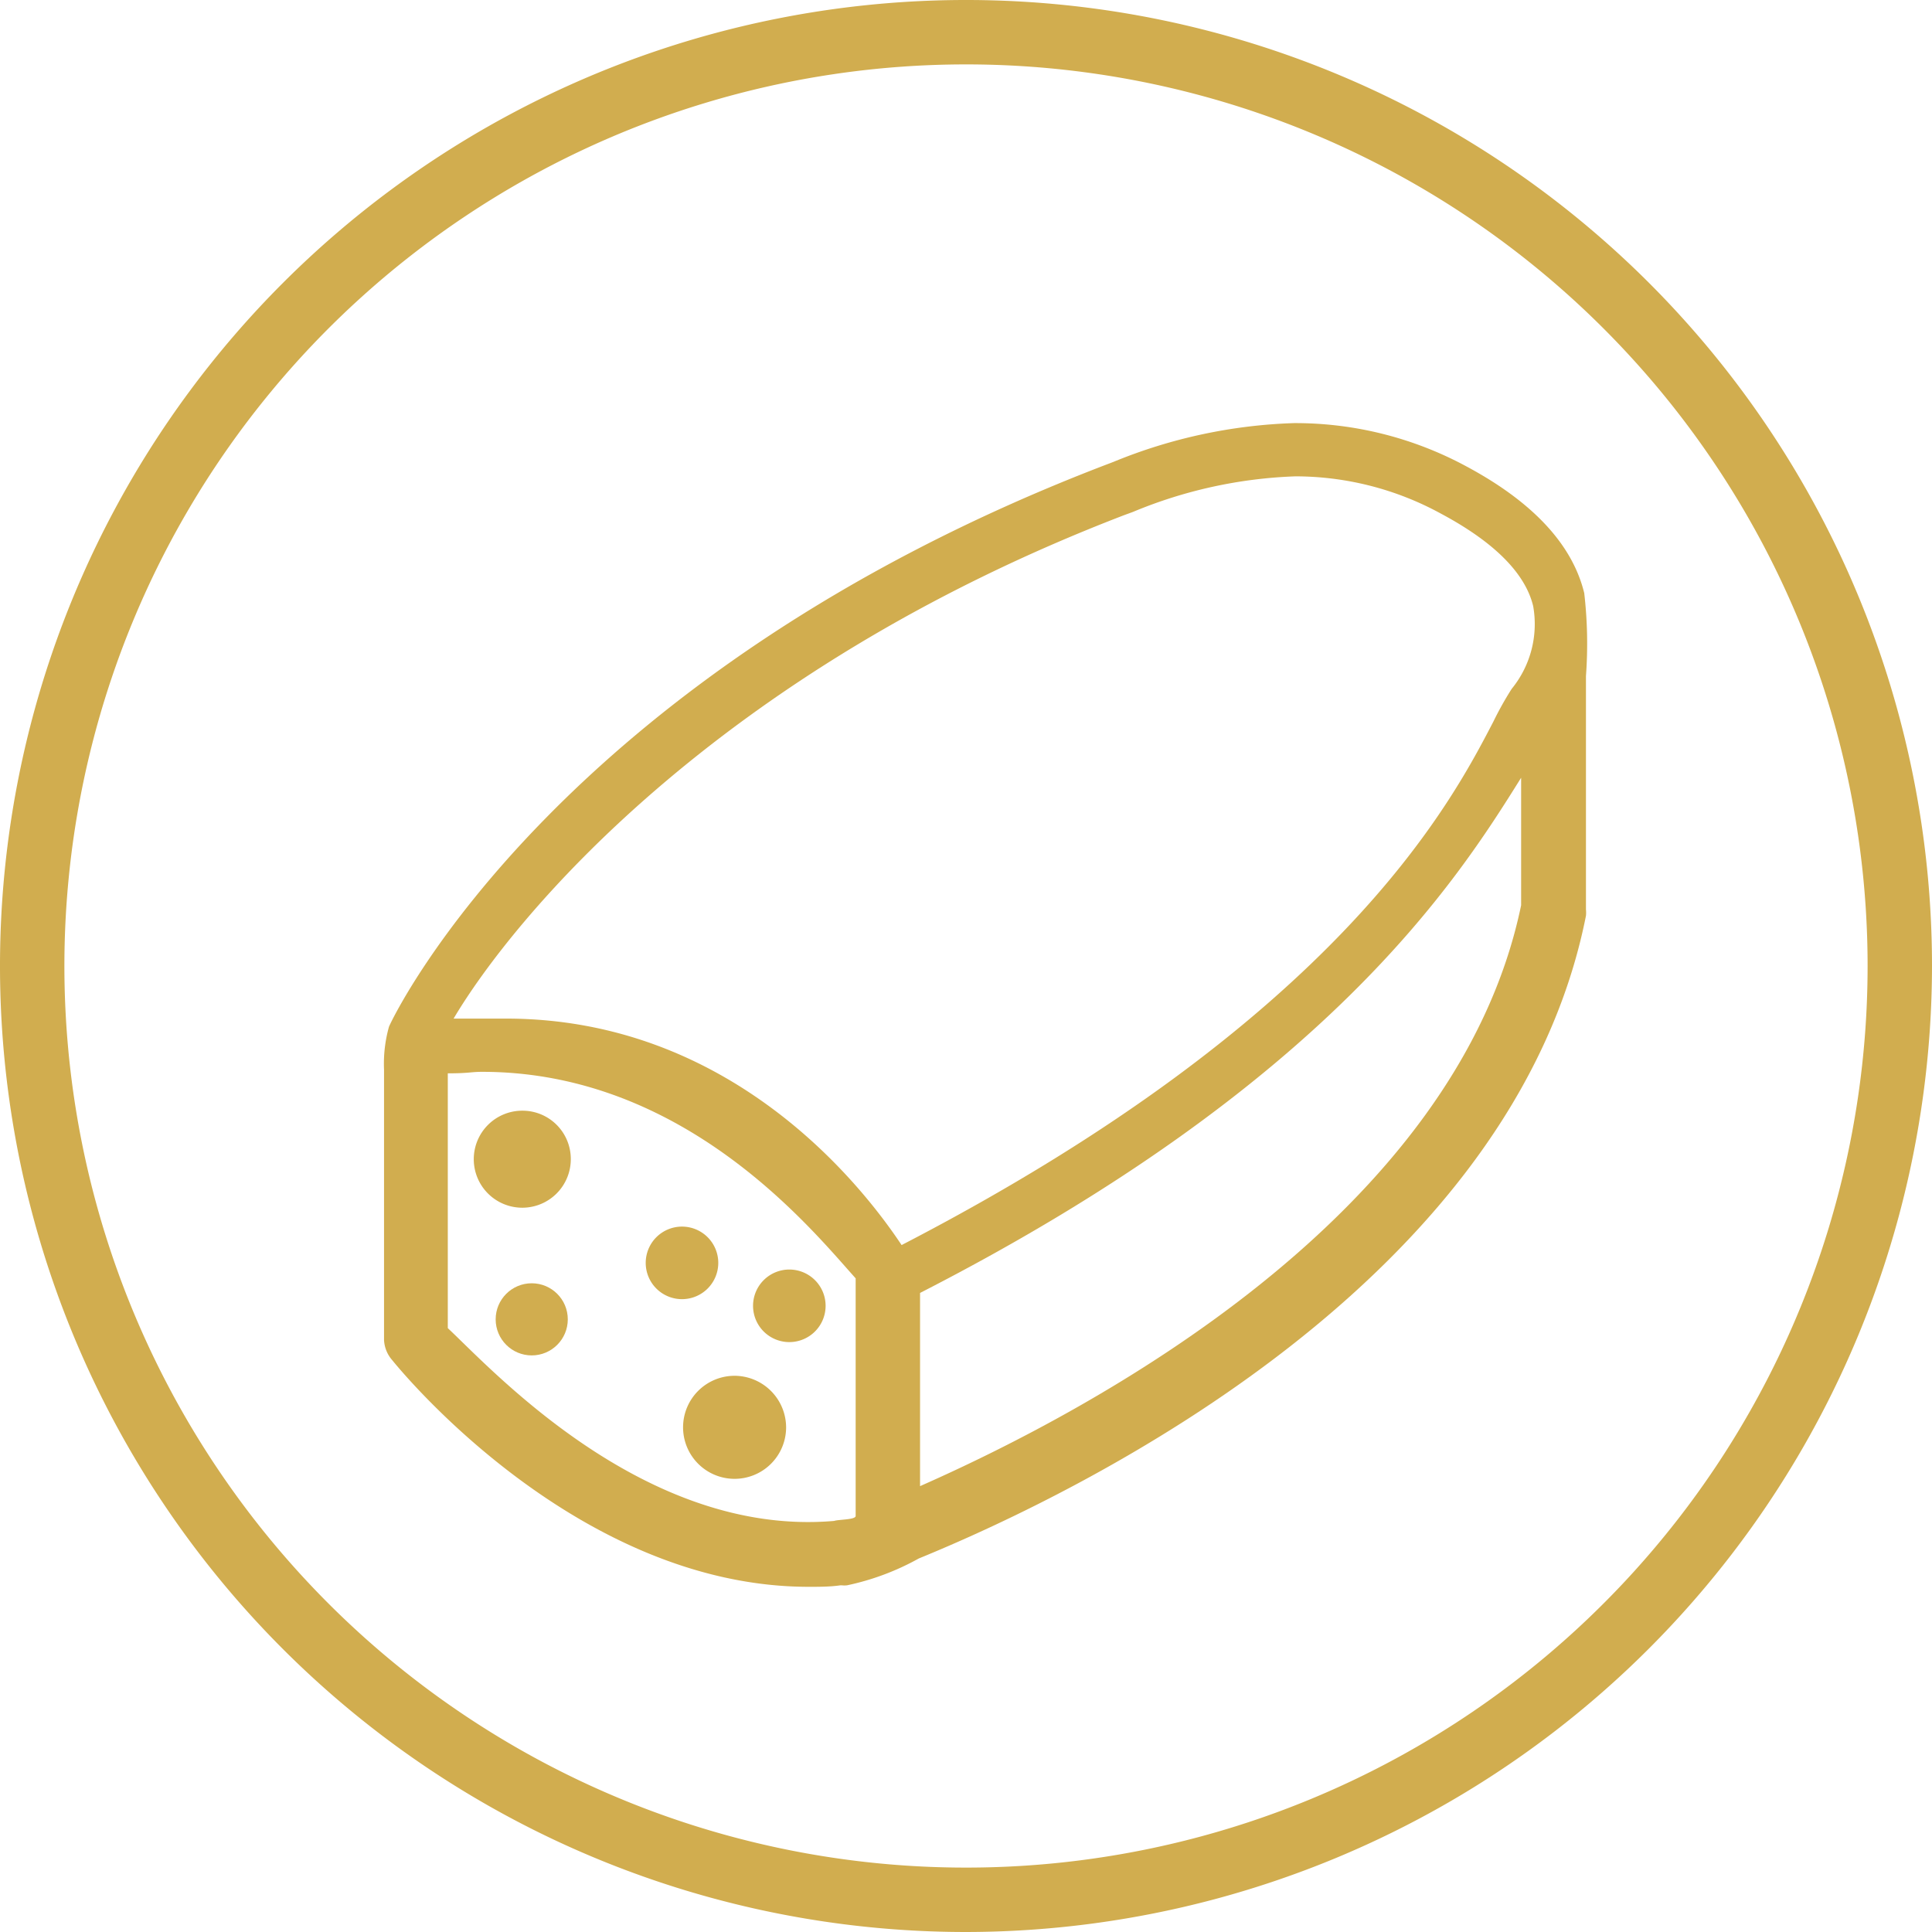 <?xml version="1.0" encoding="UTF-8"?> <svg xmlns="http://www.w3.org/2000/svg" viewBox="0 0 90 90"> <defs> <style>.cls-1{fill:#d1ad4f;}</style> </defs> <title>Ресурс 8</title> <g id="Слой_2" data-name="Слой 2"> <g id="Слой_1-2" data-name="Слой 1"> <path class="cls-1" d="M45,90A45,45,0,1,1,90,45,45.05,45.05,0,0,1,45,90ZM45,3A42,42,0,1,0,87,45,42,42,0,0,0,45,3Z"></path> <path class="cls-1" d="M26.59,54a2.26,2.26,0,1,1-2.25-2.26A2.25,2.25,0,0,1,26.59,54Z"></path> <circle class="cls-1" cx="24.77" cy="61.46" r="1.68"></circle> <path class="cls-1" d="M33.46,58.82a1.69,1.69,0,1,1-1.68-1.68A1.69,1.69,0,0,1,33.46,58.82Z"></path> <path class="cls-1" d="M38.46,60.82a1.69,1.69,0,1,1-1.68-1.68A1.69,1.69,0,0,1,38.46,60.82Z"></path> <path class="cls-1" d="M36.62,66.51a2.4,2.4,0,1,1-2.37-2.42A2.41,2.41,0,0,1,36.62,66.51Z"></path> <path class="cls-1" d="M73.8,27.63c-.55-2.26-2.39-4.25-5.52-5.92a16.76,16.76,0,0,0-8-2,24.08,24.08,0,0,0-8.42,1.81l-.42.16C26.11,31.41,18.41,47.14,18.12,47.83a6.38,6.38,0,0,0-.23,2l0,0v12.6a1.54,1.54,0,0,0,.38.93c.39.48,8.61,10.56,19.41,10.56.48,0,1,0,1.47-.07h.06a1.09,1.09,0,0,0,.25,0A11.91,11.91,0,0,0,42.8,72.6c7.87-3.22,27.72-13,31.08-29.94a1.46,1.46,0,0,0,0-.29V31.49A20.45,20.45,0,0,0,73.8,27.63ZM52.36,24l.41-.15a21.62,21.62,0,0,1,7.57-1.66,14.15,14.15,0,0,1,6.79,1.74c2.47,1.32,3.92,2.77,4.29,4.3a4.77,4.77,0,0,1-1,3.86,15.18,15.18,0,0,0-.85,1.52C67.59,37.42,62.4,47.44,42,58,40.08,55.11,34,47.45,23.57,47.45c-.48,0-2,0-2.44,0C23.84,42.88,33.2,31.36,52.36,24ZM20.86,61.87V50c1,0,1.07-.07,1.6-.07,9.47,0,15.4,7.4,17.4,9.62V70.62c0,.18-.81.16-1,.23C30,71.62,22.86,63.73,20.86,61.87Zm22,7.36v-9c19-9.73,25-19.19,28-24v5.94C67.86,56.65,50.86,65.7,42.86,69.23Z"></path> </g> </g> </svg> 